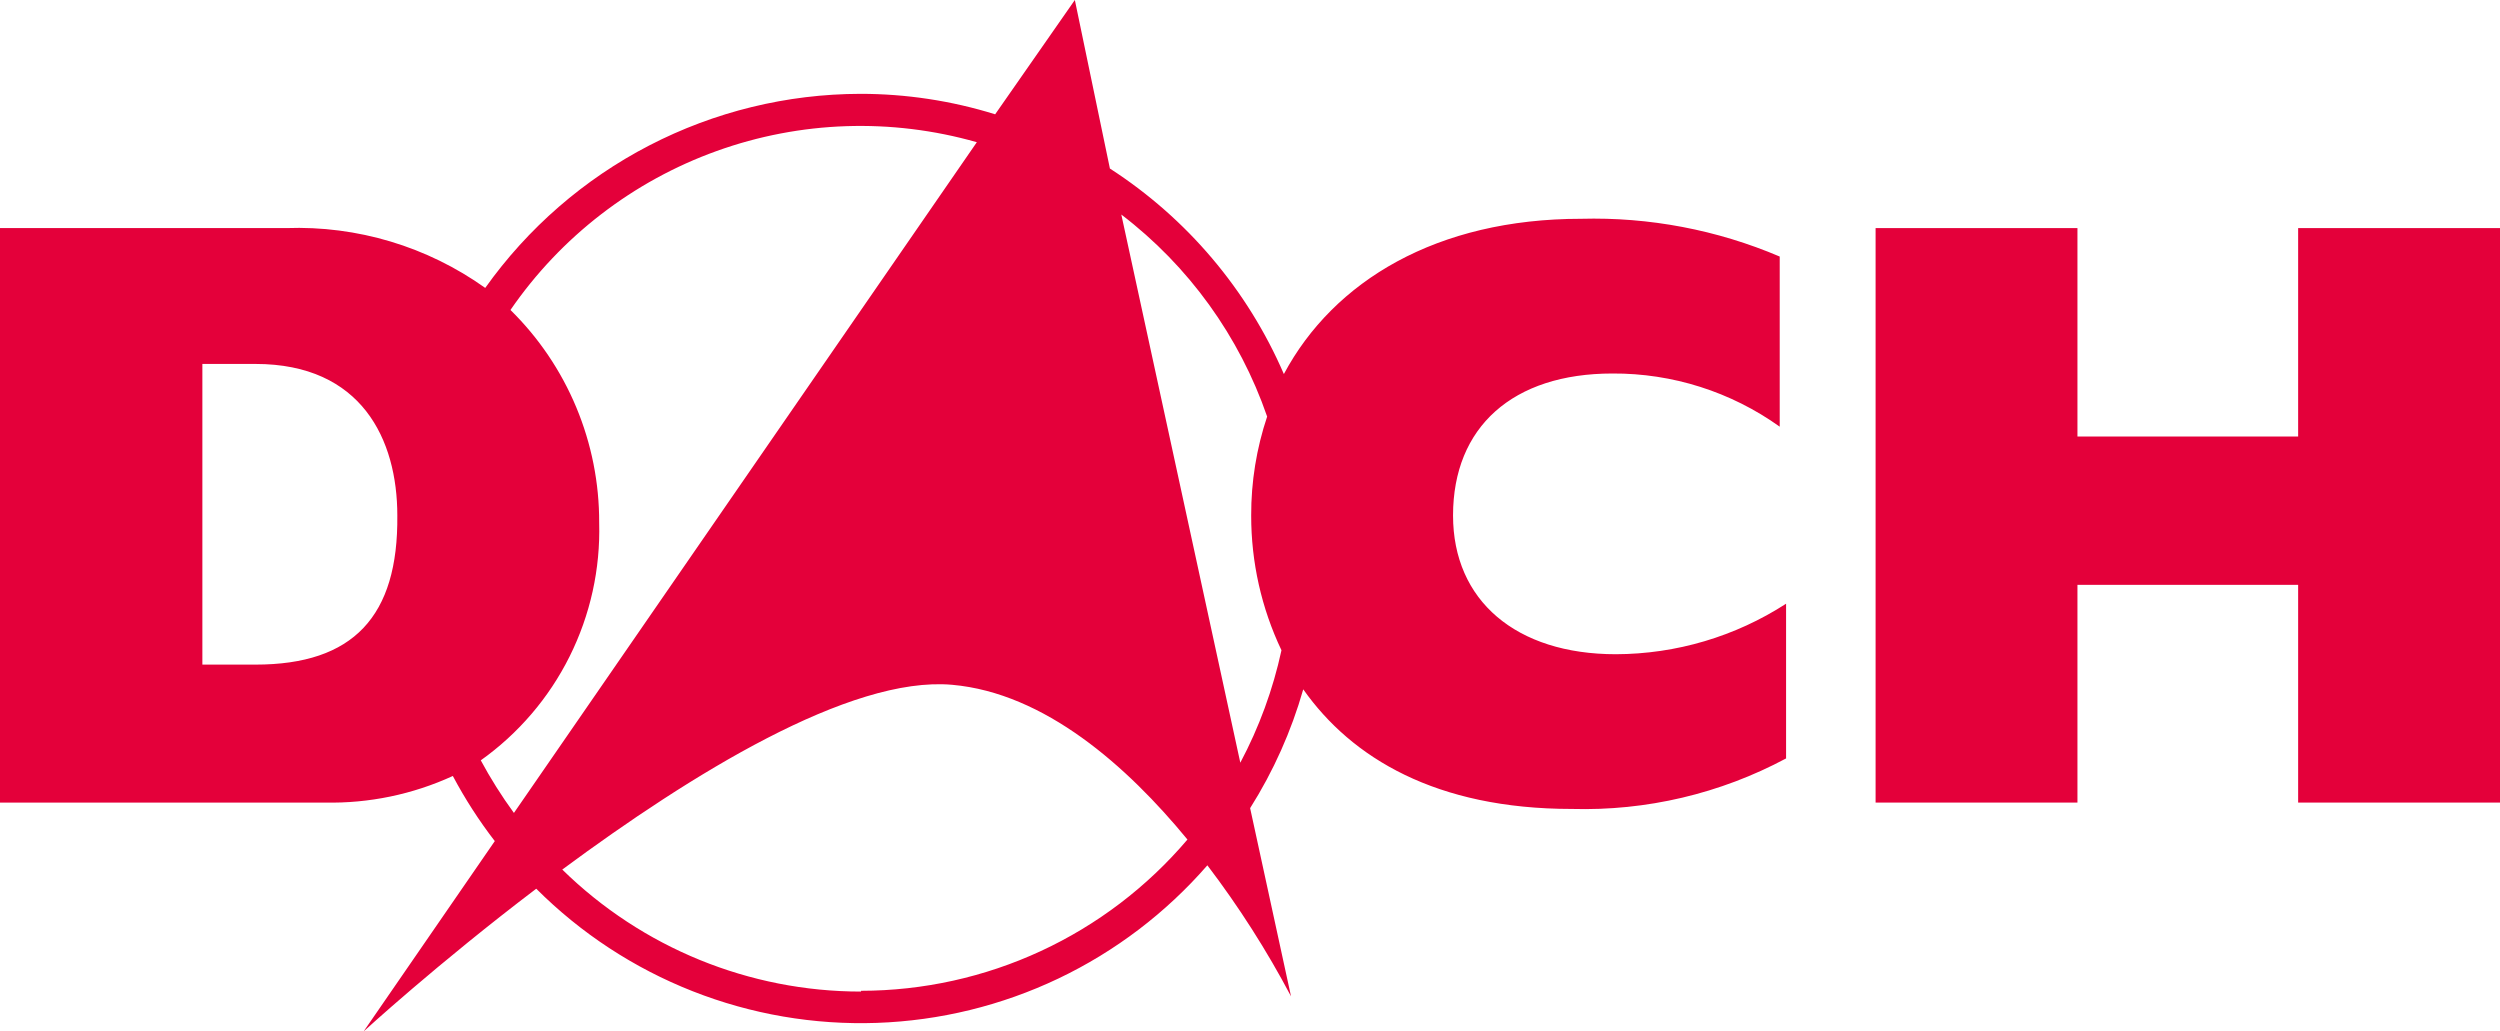 <svg width="97" height="40" viewBox="0 0 97 40" fill="none" xmlns="http://www.w3.org/2000/svg">
<g clip-path="url(#clip0_14_235)">
<path d="M56.378 20C56.378 16.565 58.697 14.492 62.561 14.492C64.888 14.479 67.16 15.201 69.053 16.555V9.954C66.618 8.917 63.99 8.418 61.345 8.489C55.76 8.489 51.751 10.892 49.814 14.513C48.402 11.245 46.053 8.47 43.064 6.539L41.704 0L38.612 4.435C36.917 3.908 35.153 3.64 33.378 3.641C30.529 3.647 27.723 4.334 25.192 5.643C22.661 6.953 20.479 8.848 18.827 11.171C16.577 9.566 13.86 8.75 11.098 8.85H0V31.14H12.603C14.315 31.176 16.013 30.823 17.57 30.108C18.041 30.995 18.585 31.84 19.198 32.635L14.107 40.021C14.107 40.021 16.962 37.401 20.806 34.482C22.535 36.21 24.6 37.564 26.874 38.459C29.148 39.355 31.581 39.773 34.023 39.688C36.465 39.603 38.863 39.016 41.069 37.965C43.275 36.913 45.241 35.418 46.846 33.574C48.066 35.177 49.151 36.878 50.092 38.659L48.505 31.356C49.408 29.925 50.102 28.373 50.566 26.746C52.442 29.407 55.719 31.387 60.984 31.387C63.88 31.469 66.746 30.794 69.3 29.427V23.424C67.332 24.697 65.039 25.377 62.695 25.384C58.82 25.384 56.378 23.301 56.378 20ZM9.913 25.787H7.852V14.121H9.913C14.035 14.121 15.416 17.06 15.416 20C15.457 23.919 13.706 25.787 9.913 25.787ZM18.642 29.51C20.109 28.469 21.297 27.082 22.1 25.472C22.903 23.861 23.298 22.078 23.248 20.279C23.253 18.743 22.951 17.222 22.36 15.805C21.769 14.387 20.901 13.103 19.806 12.027C21.763 9.184 24.562 7.026 27.808 5.859C31.054 4.691 34.584 4.572 37.901 5.518L19.94 31.542C19.461 30.885 19.027 30.196 18.642 29.479V29.51ZM33.408 38.473C29.074 38.474 24.913 36.774 21.816 33.739C26.793 30.057 32.976 26.22 36.943 26.57C40.539 26.89 43.734 29.727 46.073 32.574C44.513 34.411 42.572 35.888 40.385 36.901C38.199 37.914 35.818 38.44 33.408 38.443V38.473ZM48.124 29.593L43.507 8.324C46.123 10.322 48.091 13.05 49.165 16.163C48.751 17.4 48.542 18.696 48.546 20C48.543 21.809 48.944 23.596 49.721 25.23C49.392 26.751 48.855 28.219 48.124 29.593Z" fill="#E4003A"/>
<path d="M89.168 8.85V16.937H80.605V8.85H72.773V31.14H80.605V22.692H89.168V31.14H97V8.85H89.168Z" fill="#E4003A"/>
</g>
<defs>
<clipPath id="clip0_14_235">
<rect width="97" height="40" fill="white"/>
</clipPath>
</defs>
</svg>
